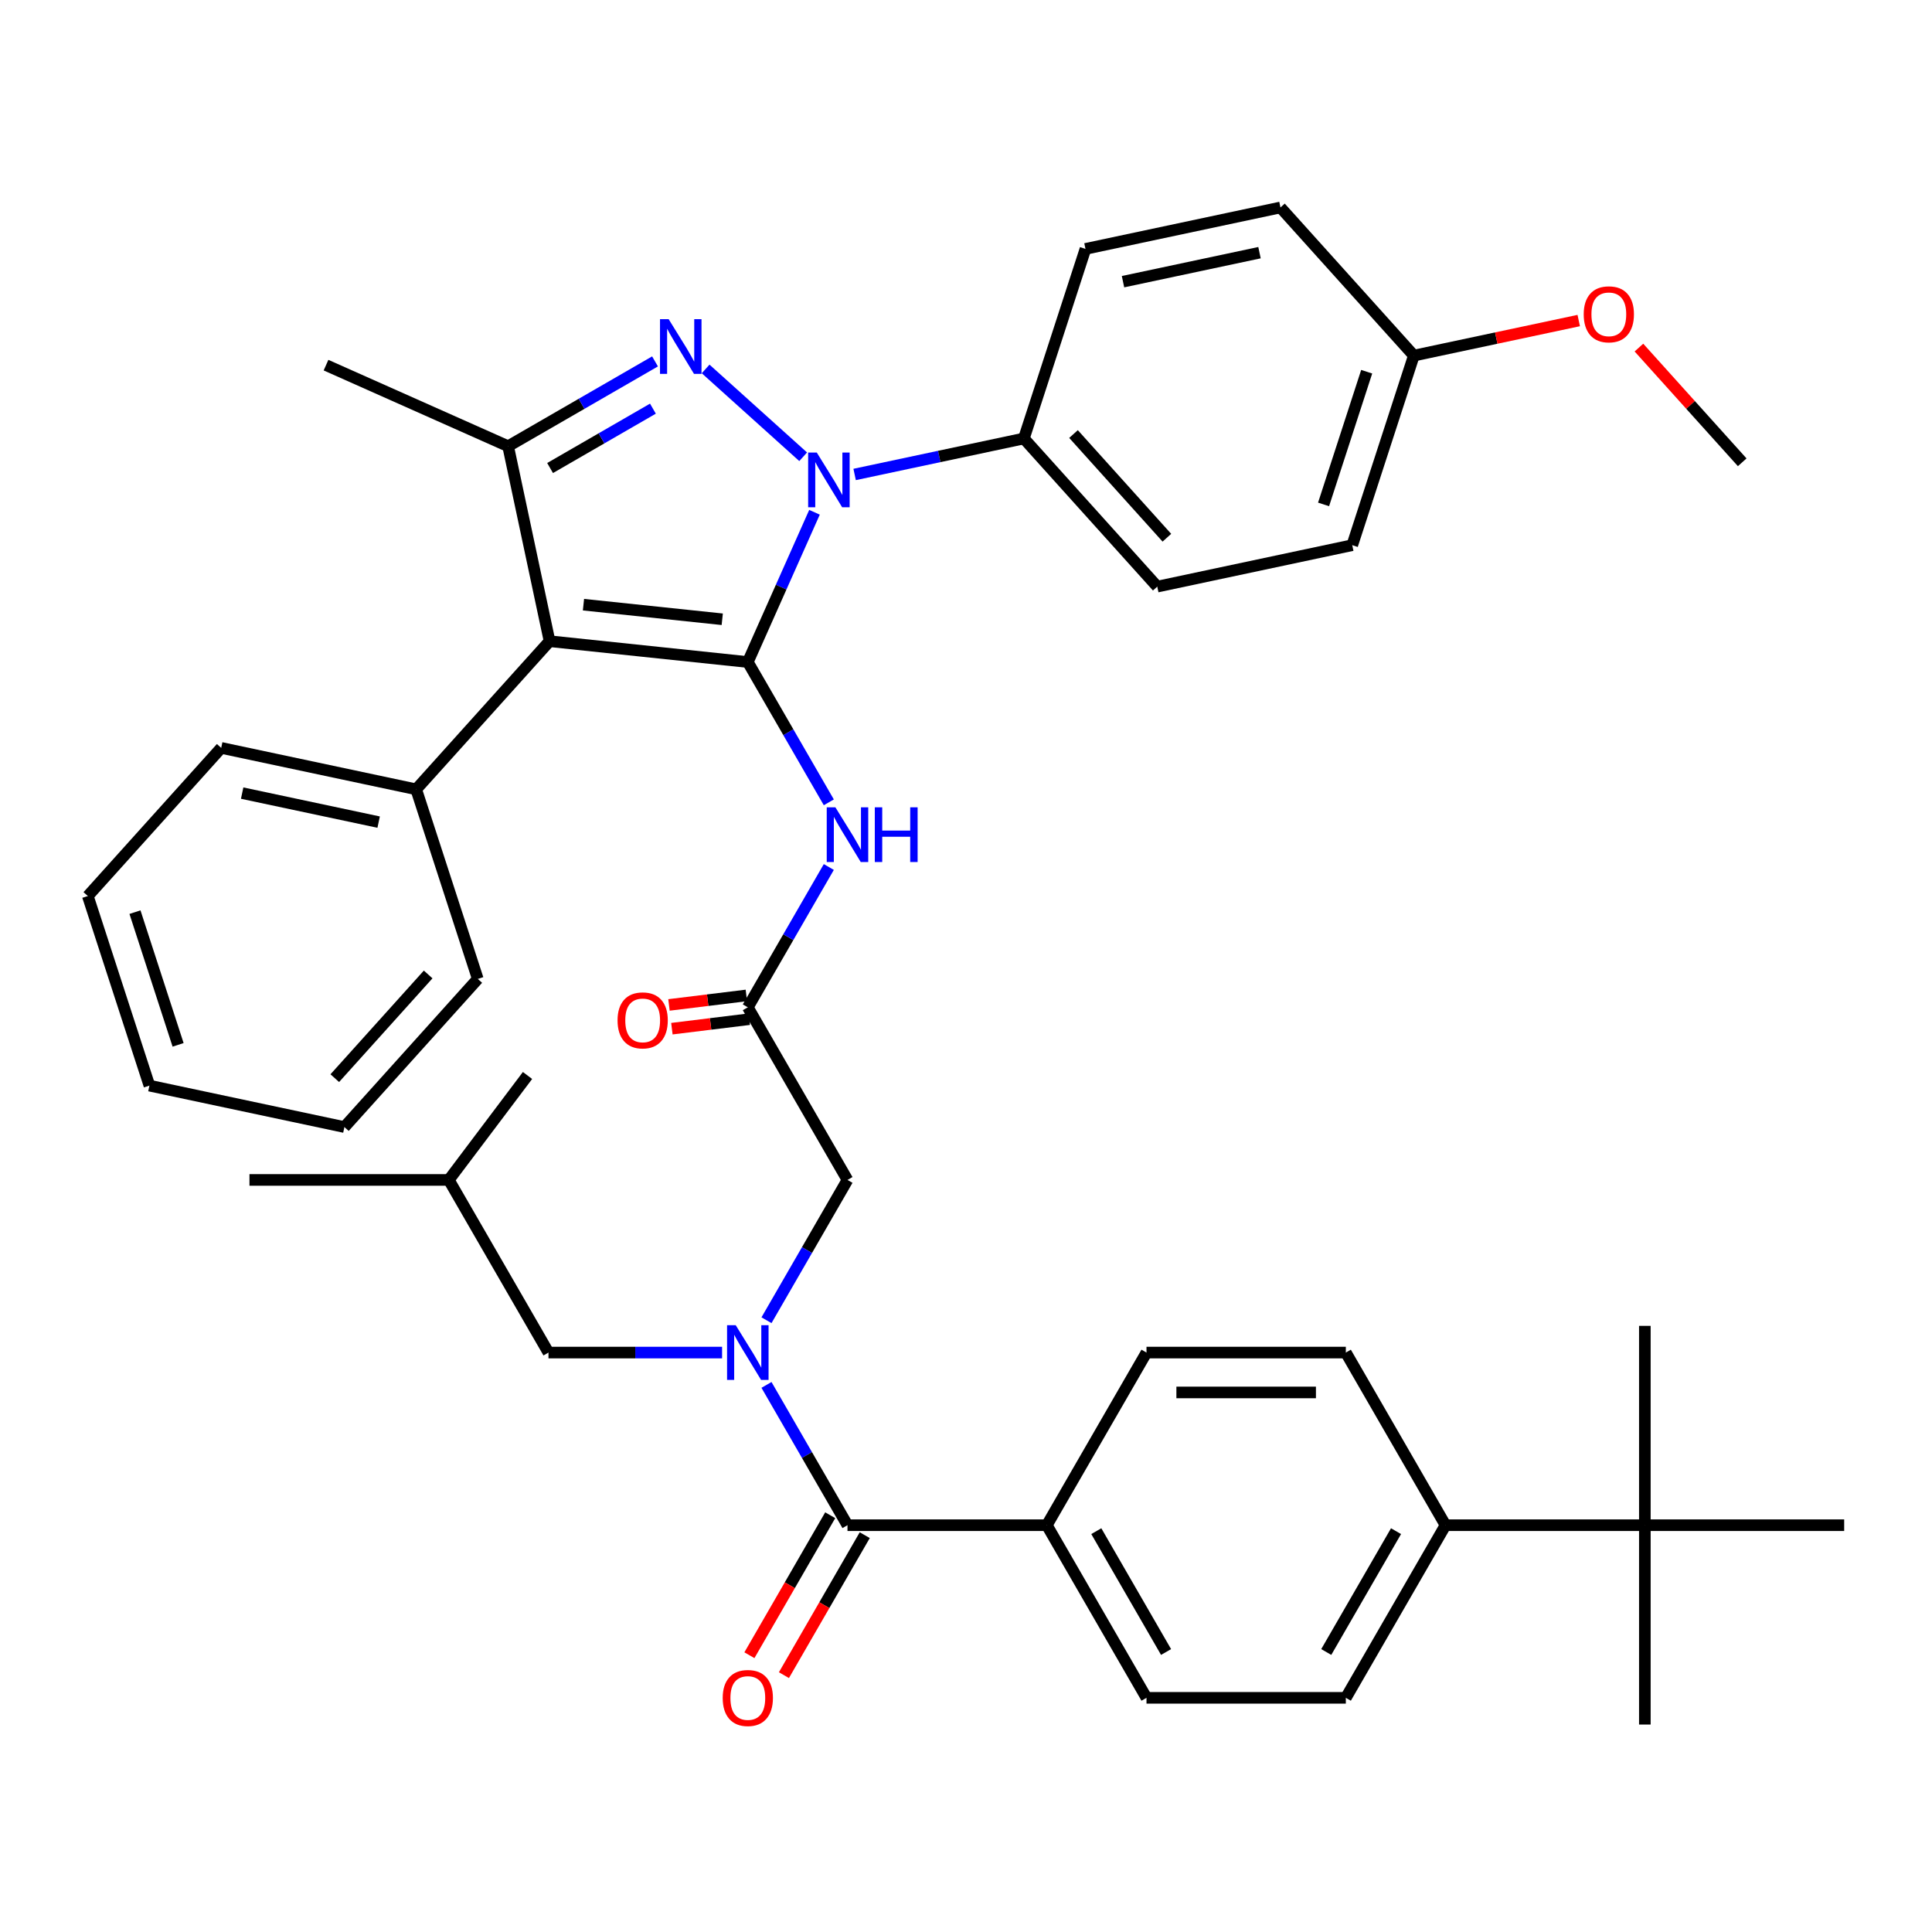 <?xml version='1.0' encoding='iso-8859-1'?>
<svg version='1.1' baseProfile='full'
              xmlns='http://www.w3.org/2000/svg'
                      xmlns:rdkit='http://www.rdkit.org/xml'
                      xmlns:xlink='http://www.w3.org/1999/xlink'
                  xml:space='preserve'
width='1000px' height='1000px' viewBox='0 0 1000 1000'>
<!-- END OF HEADER -->
<rect style='opacity:1.0;fill:#FFFFFF;stroke:none' width='1000' height='1000' x='0' y='0'> </rect>
<path class='bond-0' d='M 387.069,521.378 L 408.031,485.071' style='fill:none;fill-rule:evenodd;stroke:#000000;stroke-width:6px;stroke-linecap:butt;stroke-linejoin:miter;stroke-opacity:1' />
<path class='bond-0' d='M 408.031,485.071 L 428.993,448.763' style='fill:none;fill-rule:evenodd;stroke:#0000FF;stroke-width:6px;stroke-linecap:butt;stroke-linejoin:miter;stroke-opacity:1' />
<path class='bond-1' d='M 386.314,515.234 L 366.287,517.693' style='fill:none;fill-rule:evenodd;stroke:#000000;stroke-width:6px;stroke-linecap:butt;stroke-linejoin:miter;stroke-opacity:1' />
<path class='bond-1' d='M 366.287,517.693 L 346.261,520.153' style='fill:none;fill-rule:evenodd;stroke:#FF0000;stroke-width:6px;stroke-linecap:butt;stroke-linejoin:miter;stroke-opacity:1' />
<path class='bond-1' d='M 387.823,527.523 L 367.797,529.982' style='fill:none;fill-rule:evenodd;stroke:#000000;stroke-width:6px;stroke-linecap:butt;stroke-linejoin:miter;stroke-opacity:1' />
<path class='bond-1' d='M 367.797,529.982 L 347.77,532.442' style='fill:none;fill-rule:evenodd;stroke:#FF0000;stroke-width:6px;stroke-linecap:butt;stroke-linejoin:miter;stroke-opacity:1' />
<path class='bond-2' d='M 387.069,521.378 L 438.657,610.733' style='fill:none;fill-rule:evenodd;stroke:#000000;stroke-width:6px;stroke-linecap:butt;stroke-linejoin:miter;stroke-opacity:1' />
<path class='bond-3' d='M 438.657,610.733 L 417.695,647.04' style='fill:none;fill-rule:evenodd;stroke:#000000;stroke-width:6px;stroke-linecap:butt;stroke-linejoin:miter;stroke-opacity:1' />
<path class='bond-3' d='M 417.695,647.04 L 396.733,683.348' style='fill:none;fill-rule:evenodd;stroke:#0000FF;stroke-width:6px;stroke-linecap:butt;stroke-linejoin:miter;stroke-opacity:1' />
<path class='bond-4' d='M 428.993,415.285 L 408.031,378.977' style='fill:none;fill-rule:evenodd;stroke:#0000FF;stroke-width:6px;stroke-linecap:butt;stroke-linejoin:miter;stroke-opacity:1' />
<path class='bond-4' d='M 408.031,378.977 L 387.069,342.67' style='fill:none;fill-rule:evenodd;stroke:#000000;stroke-width:6px;stroke-linecap:butt;stroke-linejoin:miter;stroke-opacity:1' />
<path class='bond-5' d='M 396.733,716.827 L 417.695,753.134' style='fill:none;fill-rule:evenodd;stroke:#0000FF;stroke-width:6px;stroke-linecap:butt;stroke-linejoin:miter;stroke-opacity:1' />
<path class='bond-5' d='M 417.695,753.134 L 438.657,789.442' style='fill:none;fill-rule:evenodd;stroke:#000000;stroke-width:6px;stroke-linecap:butt;stroke-linejoin:miter;stroke-opacity:1' />
<path class='bond-6' d='M 373.749,700.087 L 328.82,700.087' style='fill:none;fill-rule:evenodd;stroke:#0000FF;stroke-width:6px;stroke-linecap:butt;stroke-linejoin:miter;stroke-opacity:1' />
<path class='bond-6' d='M 328.82,700.087 L 283.891,700.087' style='fill:none;fill-rule:evenodd;stroke:#000000;stroke-width:6px;stroke-linecap:butt;stroke-linejoin:miter;stroke-opacity:1' />
<path class='bond-7' d='M 442.354,245.581 L 486.156,236.271' style='fill:none;fill-rule:evenodd;stroke:#0000FF;stroke-width:6px;stroke-linecap:butt;stroke-linejoin:miter;stroke-opacity:1' />
<path class='bond-7' d='M 486.156,236.271 L 529.958,226.96' style='fill:none;fill-rule:evenodd;stroke:#000000;stroke-width:6px;stroke-linecap:butt;stroke-linejoin:miter;stroke-opacity:1' />
<path class='bond-8' d='M 421.582,265.152 L 404.325,303.911' style='fill:none;fill-rule:evenodd;stroke:#0000FF;stroke-width:6px;stroke-linecap:butt;stroke-linejoin:miter;stroke-opacity:1' />
<path class='bond-8' d='M 404.325,303.911 L 387.069,342.67' style='fill:none;fill-rule:evenodd;stroke:#000000;stroke-width:6px;stroke-linecap:butt;stroke-linejoin:miter;stroke-opacity:1' />
<path class='bond-9' d='M 415.715,236.419 L 365.23,190.962' style='fill:none;fill-rule:evenodd;stroke:#0000FF;stroke-width:6px;stroke-linecap:butt;stroke-linejoin:miter;stroke-opacity:1' />
<path class='bond-10' d='M 387.069,342.67 L 284.456,331.885' style='fill:none;fill-rule:evenodd;stroke:#000000;stroke-width:6px;stroke-linecap:butt;stroke-linejoin:miter;stroke-opacity:1' />
<path class='bond-10' d='M 373.834,320.529 L 302.005,312.98' style='fill:none;fill-rule:evenodd;stroke:#000000;stroke-width:6px;stroke-linecap:butt;stroke-linejoin:miter;stroke-opacity:1' />
<path class='bond-11' d='M 284.456,331.885 L 215.417,408.56' style='fill:none;fill-rule:evenodd;stroke:#000000;stroke-width:6px;stroke-linecap:butt;stroke-linejoin:miter;stroke-opacity:1' />
<path class='bond-12' d='M 284.456,331.885 L 263.004,230.962' style='fill:none;fill-rule:evenodd;stroke:#000000;stroke-width:6px;stroke-linecap:butt;stroke-linejoin:miter;stroke-opacity:1' />
<path class='bond-13' d='M 263.004,230.962 L 168.747,188.995' style='fill:none;fill-rule:evenodd;stroke:#000000;stroke-width:6px;stroke-linecap:butt;stroke-linejoin:miter;stroke-opacity:1' />
<path class='bond-14' d='M 263.004,230.962 L 301.022,209.012' style='fill:none;fill-rule:evenodd;stroke:#000000;stroke-width:6px;stroke-linecap:butt;stroke-linejoin:miter;stroke-opacity:1' />
<path class='bond-14' d='M 301.022,209.012 L 339.039,187.063' style='fill:none;fill-rule:evenodd;stroke:#0000FF;stroke-width:6px;stroke-linecap:butt;stroke-linejoin:miter;stroke-opacity:1' />
<path class='bond-14' d='M 284.727,242.248 L 311.34,226.883' style='fill:none;fill-rule:evenodd;stroke:#000000;stroke-width:6px;stroke-linecap:butt;stroke-linejoin:miter;stroke-opacity:1' />
<path class='bond-14' d='M 311.34,226.883 L 337.952,211.518' style='fill:none;fill-rule:evenodd;stroke:#0000FF;stroke-width:6px;stroke-linecap:butt;stroke-linejoin:miter;stroke-opacity:1' />
<path class='bond-15' d='M 541.835,789.442 L 593.424,700.087' style='fill:none;fill-rule:evenodd;stroke:#000000;stroke-width:6px;stroke-linecap:butt;stroke-linejoin:miter;stroke-opacity:1' />
<path class='bond-16' d='M 541.835,789.442 L 593.424,878.796' style='fill:none;fill-rule:evenodd;stroke:#000000;stroke-width:6px;stroke-linecap:butt;stroke-linejoin:miter;stroke-opacity:1' />
<path class='bond-16' d='M 567.444,792.527 L 603.556,855.075' style='fill:none;fill-rule:evenodd;stroke:#000000;stroke-width:6px;stroke-linecap:butt;stroke-linejoin:miter;stroke-opacity:1' />
<path class='bond-17' d='M 541.835,789.442 L 438.657,789.442' style='fill:none;fill-rule:evenodd;stroke:#000000;stroke-width:6px;stroke-linecap:butt;stroke-linejoin:miter;stroke-opacity:1' />
<path class='bond-18' d='M 429.722,784.283 L 408.806,820.51' style='fill:none;fill-rule:evenodd;stroke:#000000;stroke-width:6px;stroke-linecap:butt;stroke-linejoin:miter;stroke-opacity:1' />
<path class='bond-18' d='M 408.806,820.51 L 387.89,856.738' style='fill:none;fill-rule:evenodd;stroke:#FF0000;stroke-width:6px;stroke-linecap:butt;stroke-linejoin:miter;stroke-opacity:1' />
<path class='bond-18' d='M 447.593,794.601 L 426.677,830.828' style='fill:none;fill-rule:evenodd;stroke:#000000;stroke-width:6px;stroke-linecap:butt;stroke-linejoin:miter;stroke-opacity:1' />
<path class='bond-18' d='M 426.677,830.828 L 405.761,867.056' style='fill:none;fill-rule:evenodd;stroke:#FF0000;stroke-width:6px;stroke-linecap:butt;stroke-linejoin:miter;stroke-opacity:1' />
<path class='bond-19' d='M 851.368,789.442 L 748.19,789.442' style='fill:none;fill-rule:evenodd;stroke:#000000;stroke-width:6px;stroke-linecap:butt;stroke-linejoin:miter;stroke-opacity:1' />
<path class='bond-20' d='M 851.368,789.442 L 851.368,892.619' style='fill:none;fill-rule:evenodd;stroke:#000000;stroke-width:6px;stroke-linecap:butt;stroke-linejoin:miter;stroke-opacity:1' />
<path class='bond-21' d='M 851.368,789.442 L 851.368,686.264' style='fill:none;fill-rule:evenodd;stroke:#000000;stroke-width:6px;stroke-linecap:butt;stroke-linejoin:miter;stroke-opacity:1' />
<path class='bond-22' d='M 851.368,789.442 L 954.545,789.442' style='fill:none;fill-rule:evenodd;stroke:#000000;stroke-width:6px;stroke-linecap:butt;stroke-linejoin:miter;stroke-opacity:1' />
<path class='bond-23' d='M 748.19,789.442 L 696.601,878.796' style='fill:none;fill-rule:evenodd;stroke:#000000;stroke-width:6px;stroke-linecap:butt;stroke-linejoin:miter;stroke-opacity:1' />
<path class='bond-23' d='M 722.581,792.527 L 686.469,855.075' style='fill:none;fill-rule:evenodd;stroke:#000000;stroke-width:6px;stroke-linecap:butt;stroke-linejoin:miter;stroke-opacity:1' />
<path class='bond-24' d='M 748.19,789.442 L 696.601,700.087' style='fill:none;fill-rule:evenodd;stroke:#000000;stroke-width:6px;stroke-linecap:butt;stroke-linejoin:miter;stroke-opacity:1' />
<path class='bond-25' d='M 593.424,700.087 L 696.601,700.087' style='fill:none;fill-rule:evenodd;stroke:#000000;stroke-width:6px;stroke-linecap:butt;stroke-linejoin:miter;stroke-opacity:1' />
<path class='bond-25' d='M 608.9,720.723 L 681.125,720.723' style='fill:none;fill-rule:evenodd;stroke:#000000;stroke-width:6px;stroke-linecap:butt;stroke-linejoin:miter;stroke-opacity:1' />
<path class='bond-26' d='M 593.424,878.796 L 696.601,878.796' style='fill:none;fill-rule:evenodd;stroke:#000000;stroke-width:6px;stroke-linecap:butt;stroke-linejoin:miter;stroke-opacity:1' />
<path class='bond-27' d='M 283.891,700.087 L 232.302,610.733' style='fill:none;fill-rule:evenodd;stroke:#000000;stroke-width:6px;stroke-linecap:butt;stroke-linejoin:miter;stroke-opacity:1' />
<path class='bond-28' d='M 215.417,408.56 L 114.494,387.109' style='fill:none;fill-rule:evenodd;stroke:#000000;stroke-width:6px;stroke-linecap:butt;stroke-linejoin:miter;stroke-opacity:1' />
<path class='bond-28' d='M 195.988,425.527 L 125.342,410.511' style='fill:none;fill-rule:evenodd;stroke:#000000;stroke-width:6px;stroke-linecap:butt;stroke-linejoin:miter;stroke-opacity:1' />
<path class='bond-29' d='M 215.417,408.56 L 247.3,506.688' style='fill:none;fill-rule:evenodd;stroke:#000000;stroke-width:6px;stroke-linecap:butt;stroke-linejoin:miter;stroke-opacity:1' />
<path class='bond-30' d='M 114.494,387.109 L 45.455,463.785' style='fill:none;fill-rule:evenodd;stroke:#000000;stroke-width:6px;stroke-linecap:butt;stroke-linejoin:miter;stroke-opacity:1' />
<path class='bond-31' d='M 45.455,463.785 L 77.338,561.912' style='fill:none;fill-rule:evenodd;stroke:#000000;stroke-width:6px;stroke-linecap:butt;stroke-linejoin:miter;stroke-opacity:1' />
<path class='bond-31' d='M 69.863,472.127 L 92.181,540.816' style='fill:none;fill-rule:evenodd;stroke:#000000;stroke-width:6px;stroke-linecap:butt;stroke-linejoin:miter;stroke-opacity:1' />
<path class='bond-32' d='M 77.338,561.912 L 178.261,583.364' style='fill:none;fill-rule:evenodd;stroke:#000000;stroke-width:6px;stroke-linecap:butt;stroke-linejoin:miter;stroke-opacity:1' />
<path class='bond-33' d='M 178.261,583.364 L 247.3,506.688' style='fill:none;fill-rule:evenodd;stroke:#000000;stroke-width:6px;stroke-linecap:butt;stroke-linejoin:miter;stroke-opacity:1' />
<path class='bond-33' d='M 173.282,558.055 L 221.609,504.382' style='fill:none;fill-rule:evenodd;stroke:#000000;stroke-width:6px;stroke-linecap:butt;stroke-linejoin:miter;stroke-opacity:1' />
<path class='bond-34' d='M 232.302,610.733 L 129.124,610.733' style='fill:none;fill-rule:evenodd;stroke:#000000;stroke-width:6px;stroke-linecap:butt;stroke-linejoin:miter;stroke-opacity:1' />
<path class='bond-35' d='M 232.302,610.733 L 273.043,556.67' style='fill:none;fill-rule:evenodd;stroke:#000000;stroke-width:6px;stroke-linecap:butt;stroke-linejoin:miter;stroke-opacity:1' />
<path class='bond-36' d='M 529.958,226.96 L 598.997,303.636' style='fill:none;fill-rule:evenodd;stroke:#000000;stroke-width:6px;stroke-linecap:butt;stroke-linejoin:miter;stroke-opacity:1' />
<path class='bond-36' d='M 555.649,224.654 L 603.976,278.327' style='fill:none;fill-rule:evenodd;stroke:#000000;stroke-width:6px;stroke-linecap:butt;stroke-linejoin:miter;stroke-opacity:1' />
<path class='bond-37' d='M 529.958,226.96 L 561.841,128.832' style='fill:none;fill-rule:evenodd;stroke:#000000;stroke-width:6px;stroke-linecap:butt;stroke-linejoin:miter;stroke-opacity:1' />
<path class='bond-38' d='M 731.803,184.057 L 699.92,282.184' style='fill:none;fill-rule:evenodd;stroke:#000000;stroke-width:6px;stroke-linecap:butt;stroke-linejoin:miter;stroke-opacity:1' />
<path class='bond-38' d='M 707.395,192.399 L 685.077,261.088' style='fill:none;fill-rule:evenodd;stroke:#000000;stroke-width:6px;stroke-linecap:butt;stroke-linejoin:miter;stroke-opacity:1' />
<path class='bond-39' d='M 731.803,184.057 L 774.475,174.986' style='fill:none;fill-rule:evenodd;stroke:#000000;stroke-width:6px;stroke-linecap:butt;stroke-linejoin:miter;stroke-opacity:1' />
<path class='bond-39' d='M 774.475,174.986 L 817.147,165.916' style='fill:none;fill-rule:evenodd;stroke:#FF0000;stroke-width:6px;stroke-linecap:butt;stroke-linejoin:miter;stroke-opacity:1' />
<path class='bond-40' d='M 731.803,184.057 L 662.764,107.381' style='fill:none;fill-rule:evenodd;stroke:#000000;stroke-width:6px;stroke-linecap:butt;stroke-linejoin:miter;stroke-opacity:1' />
<path class='bond-41' d='M 598.997,303.636 L 699.92,282.184' style='fill:none;fill-rule:evenodd;stroke:#000000;stroke-width:6px;stroke-linecap:butt;stroke-linejoin:miter;stroke-opacity:1' />
<path class='bond-42' d='M 561.841,128.832 L 662.764,107.381' style='fill:none;fill-rule:evenodd;stroke:#000000;stroke-width:6px;stroke-linecap:butt;stroke-linejoin:miter;stroke-opacity:1' />
<path class='bond-42' d='M 581.27,145.799 L 651.916,130.783' style='fill:none;fill-rule:evenodd;stroke:#000000;stroke-width:6px;stroke-linecap:butt;stroke-linejoin:miter;stroke-opacity:1' />
<path class='bond-43' d='M 848.306,179.907 L 875.036,209.594' style='fill:none;fill-rule:evenodd;stroke:#FF0000;stroke-width:6px;stroke-linecap:butt;stroke-linejoin:miter;stroke-opacity:1' />
<path class='bond-43' d='M 875.036,209.594 L 901.766,239.281' style='fill:none;fill-rule:evenodd;stroke:#000000;stroke-width:6px;stroke-linecap:butt;stroke-linejoin:miter;stroke-opacity:1' />
<path  class='atom-1' d='M 319.645 528.142
Q 319.645 521.342, 323.005 517.542
Q 326.365 513.742, 332.645 513.742
Q 338.925 513.742, 342.285 517.542
Q 345.645 521.342, 345.645 528.142
Q 345.645 535.022, 342.245 538.942
Q 338.845 542.822, 332.645 542.822
Q 326.405 542.822, 323.005 538.942
Q 319.645 535.062, 319.645 528.142
M 332.645 539.622
Q 336.965 539.622, 339.285 536.742
Q 341.645 533.822, 341.645 528.142
Q 341.645 522.582, 339.285 519.782
Q 336.965 516.942, 332.645 516.942
Q 328.325 516.942, 325.965 519.742
Q 323.645 522.542, 323.645 528.142
Q 323.645 533.862, 325.965 536.742
Q 328.325 539.622, 332.645 539.622
' fill='#FF0000'/>
<path  class='atom-3' d='M 432.397 417.864
L 441.677 432.864
Q 442.597 434.344, 444.077 437.024
Q 445.557 439.704, 445.637 439.864
L 445.637 417.864
L 449.397 417.864
L 449.397 446.184
L 445.517 446.184
L 435.557 429.784
Q 434.397 427.864, 433.157 425.664
Q 431.957 423.464, 431.597 422.784
L 431.597 446.184
L 427.917 446.184
L 427.917 417.864
L 432.397 417.864
' fill='#0000FF'/>
<path  class='atom-3' d='M 452.797 417.864
L 456.637 417.864
L 456.637 429.904
L 471.117 429.904
L 471.117 417.864
L 474.957 417.864
L 474.957 446.184
L 471.117 446.184
L 471.117 433.104
L 456.637 433.104
L 456.637 446.184
L 452.797 446.184
L 452.797 417.864
' fill='#0000FF'/>
<path  class='atom-4' d='M 380.809 685.927
L 390.089 700.927
Q 391.009 702.407, 392.489 705.087
Q 393.969 707.767, 394.049 707.927
L 394.049 685.927
L 397.809 685.927
L 397.809 714.247
L 393.929 714.247
L 383.969 697.847
Q 382.809 695.927, 381.569 693.727
Q 380.369 691.527, 380.009 690.847
L 380.009 714.247
L 376.329 714.247
L 376.329 685.927
L 380.809 685.927
' fill='#0000FF'/>
<path  class='atom-5' d='M 422.775 234.252
L 432.055 249.252
Q 432.975 250.732, 434.455 253.412
Q 435.935 256.092, 436.015 256.252
L 436.015 234.252
L 439.775 234.252
L 439.775 262.572
L 435.895 262.572
L 425.935 246.172
Q 424.775 244.252, 423.535 242.052
Q 422.335 239.852, 421.975 239.172
L 421.975 262.572
L 418.295 262.572
L 418.295 234.252
L 422.775 234.252
' fill='#0000FF'/>
<path  class='atom-9' d='M 346.099 165.213
L 355.379 180.213
Q 356.299 181.693, 357.779 184.373
Q 359.259 187.053, 359.339 187.213
L 359.339 165.213
L 363.099 165.213
L 363.099 193.533
L 359.219 193.533
L 349.259 177.133
Q 348.099 175.213, 346.859 173.013
Q 345.659 170.813, 345.299 170.133
L 345.299 193.533
L 341.619 193.533
L 341.619 165.213
L 346.099 165.213
' fill='#0000FF'/>
<path  class='atom-12' d='M 374.069 878.876
Q 374.069 872.076, 377.429 868.276
Q 380.789 864.476, 387.069 864.476
Q 393.349 864.476, 396.709 868.276
Q 400.069 872.076, 400.069 878.876
Q 400.069 885.756, 396.669 889.676
Q 393.269 893.556, 387.069 893.556
Q 380.829 893.556, 377.429 889.676
Q 374.069 885.796, 374.069 878.876
M 387.069 890.356
Q 391.389 890.356, 393.709 887.476
Q 396.069 884.556, 396.069 878.876
Q 396.069 873.316, 393.709 870.516
Q 391.389 867.676, 387.069 867.676
Q 382.749 867.676, 380.389 870.476
Q 378.069 873.276, 378.069 878.876
Q 378.069 884.596, 380.389 887.476
Q 382.749 890.356, 387.069 890.356
' fill='#FF0000'/>
<path  class='atom-33' d='M 819.726 162.685
Q 819.726 155.885, 823.086 152.085
Q 826.446 148.285, 832.726 148.285
Q 839.006 148.285, 842.366 152.085
Q 845.726 155.885, 845.726 162.685
Q 845.726 169.565, 842.326 173.485
Q 838.926 177.365, 832.726 177.365
Q 826.486 177.365, 823.086 173.485
Q 819.726 169.605, 819.726 162.685
M 832.726 174.165
Q 837.046 174.165, 839.366 171.285
Q 841.726 168.365, 841.726 162.685
Q 841.726 157.125, 839.366 154.325
Q 837.046 151.485, 832.726 151.485
Q 828.406 151.485, 826.046 154.285
Q 823.726 157.085, 823.726 162.685
Q 823.726 168.405, 826.046 171.285
Q 828.406 174.165, 832.726 174.165
' fill='#FF0000'/>
</svg>
